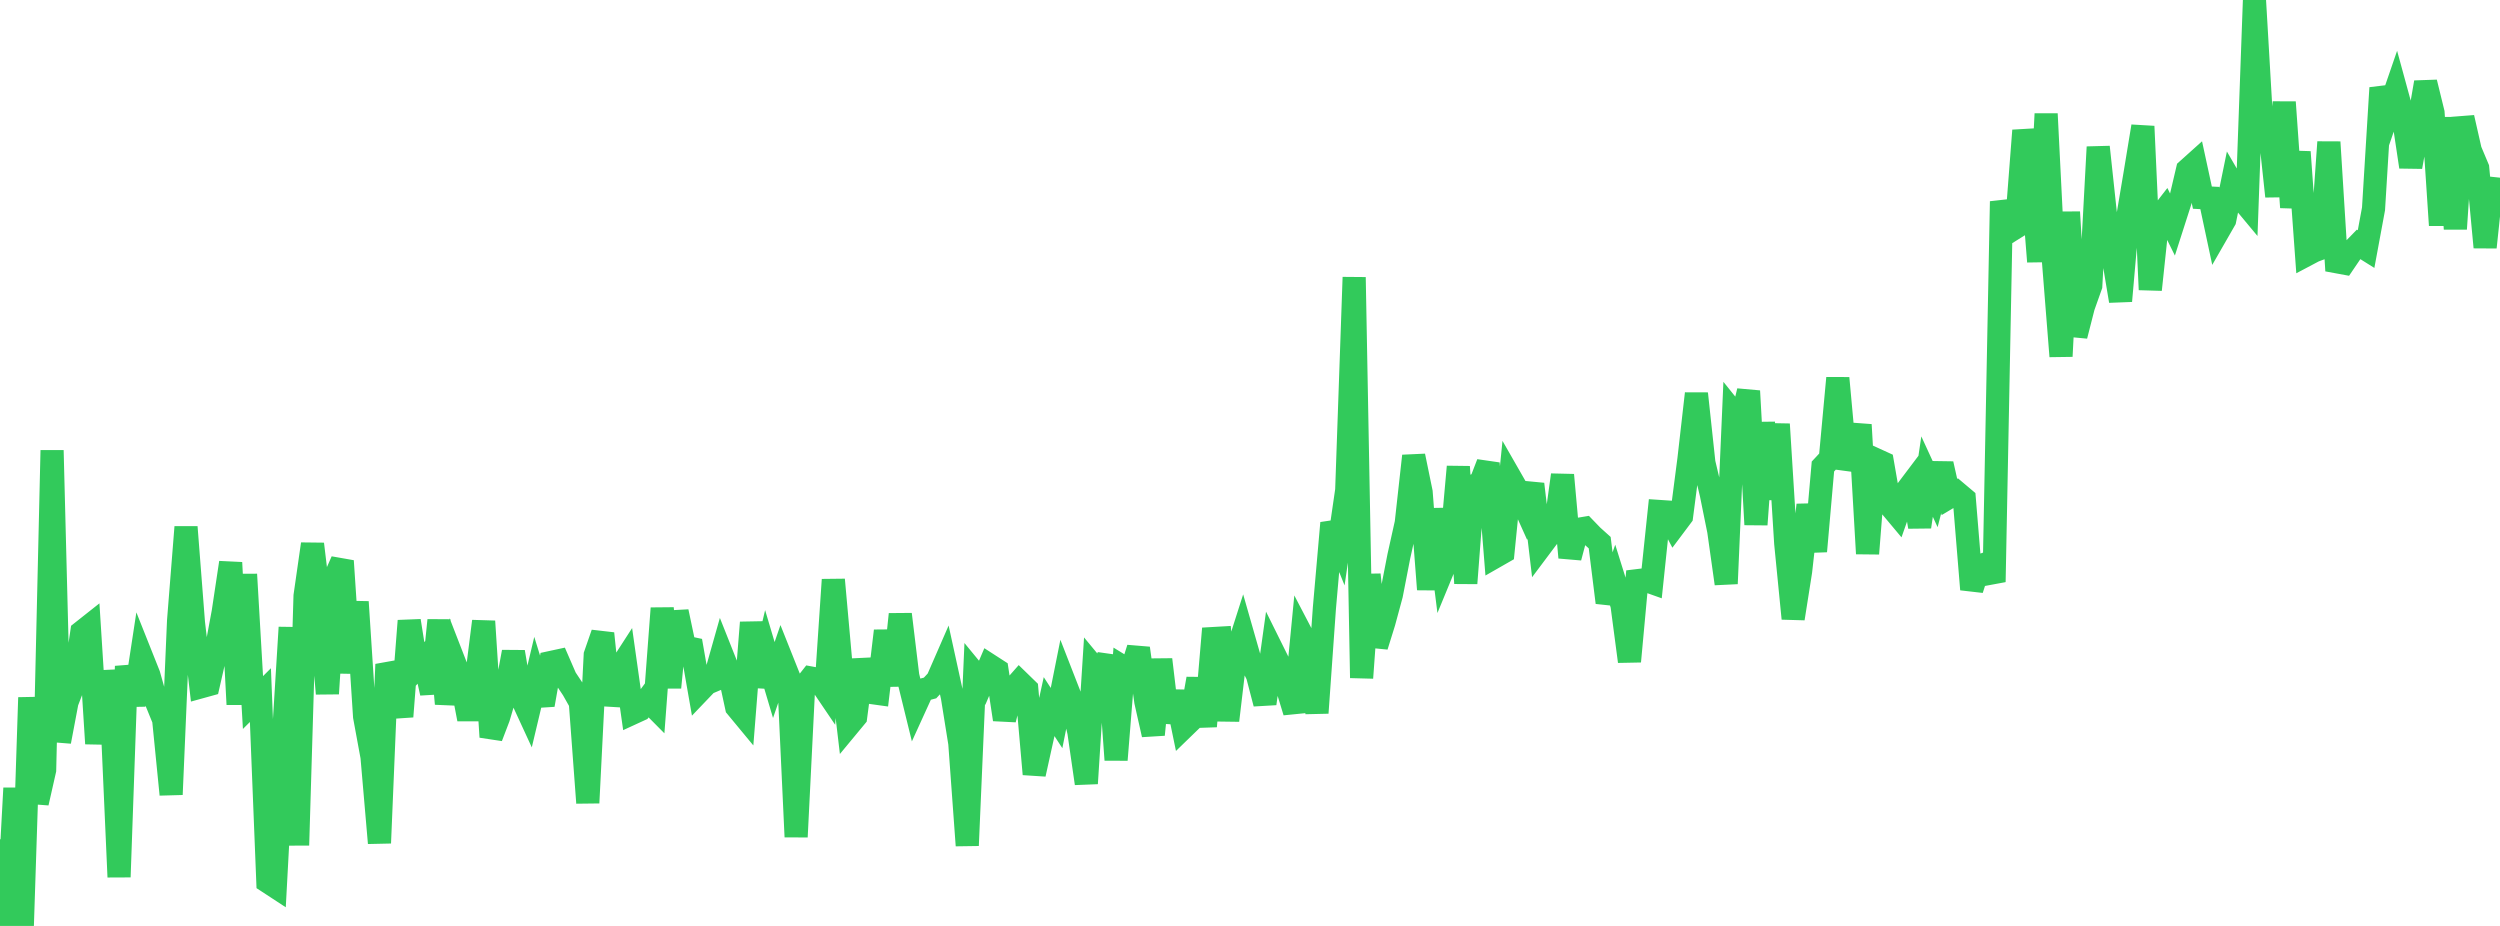 <?xml version="1.0" standalone="no"?>
<!DOCTYPE svg PUBLIC "-//W3C//DTD SVG 1.1//EN" "http://www.w3.org/Graphics/SVG/1.1/DTD/svg11.dtd">

<svg width="135" height="50" viewBox="0 0 135 50" preserveAspectRatio="none" 
  xmlns="http://www.w3.org/2000/svg"
  xmlns:xlink="http://www.w3.org/1999/xlink">


<polyline points="0.0, 45.321 0.402, 49.987 0.804, 42.56 1.205, 50.0 1.607, 37.668 2.009, 43.356 2.411, 41.579 2.812, 24.318 3.214, 40.044 3.616, 37.916 4.018, 36.869 4.42, 34.128 4.821, 33.811 5.223, 40.155 5.625, 36.272 6.027, 38.284 6.429, 47.358 6.83, 35.977 7.232, 38.068 7.634, 35.436 8.036, 36.446 8.438, 37.876 8.839, 38.861 9.241, 42.903 9.643, 33.523 10.045, 28.46 10.446, 33.623 10.848, 37.088 11.25, 36.977 11.652, 35.212 12.054, 33.048 12.455, 30.382 12.857, 38.036 13.259, 31.016 13.661, 37.937 14.062, 37.536 14.464, 47.614 14.866, 47.877 15.268, 40.409 15.67, 33.882 16.071, 45.644 16.473, 32.179 16.875, 29.378 17.277, 32.721 17.679, 37.456 18.08, 31.205 18.482, 30.293 18.884, 36.333 19.286, 32.502 19.688, 38.693 20.089, 40.871 20.491, 45.524 20.893, 35.876 21.295, 36.839 21.696, 38.693 22.098, 33.525 22.5, 36.051 22.902, 35.611 23.304, 37.426 23.705, 33.495 24.107, 38.003 24.509, 35.704 24.911, 36.74 25.312, 38.833 25.714, 36.729 26.116, 33.55 26.518, 39.796 26.92, 38.744 27.321, 37.384 27.723, 35.205 28.125, 37.582 28.527, 38.454 28.929, 36.763 29.33, 38.061 29.732, 35.778 30.134, 35.691 30.536, 36.617 30.938, 37.222 31.339, 37.932 31.741, 43.354 32.143, 35.368 32.545, 34.209 32.946, 38.066 33.348, 36.284 33.75, 35.662 34.152, 38.509 34.554, 38.324 34.955, 37.782 35.357, 38.187 35.759, 32.847 36.161, 37.124 36.562, 33.031 36.964, 34.939 37.366, 35.024 37.768, 37.32 38.17, 36.899 38.571, 36.729 38.973, 35.309 39.375, 36.32 39.777, 38.181 40.179, 38.667 40.58, 33.617 40.982, 37.065 41.384, 35.369 41.786, 36.722 42.188, 35.551 42.589, 36.557 42.991, 45.191 43.393, 37.127 43.795, 36.615 44.196, 36.689 44.598, 37.283 45.0, 31.304 45.402, 35.787 45.804, 39.193 46.205, 38.709 46.607, 35.633 47.009, 37.389 47.411, 37.445 47.812, 34.068 48.214, 37.014 48.616, 33.172 49.018, 36.498 49.42, 38.137 49.821, 37.257 50.223, 37.151 50.625, 36.72 51.027, 35.798 51.429, 37.636 51.83, 40.136 52.232, 45.657 52.634, 36.381 53.036, 36.87 53.438, 35.93 53.839, 36.189 54.241, 38.852 54.643, 37.278 55.045, 36.821 55.446, 37.211 55.848, 41.803 56.25, 39.981 56.652, 38.157 57.054, 38.775 57.455, 36.768 57.857, 37.8 58.259, 39.524 58.661, 42.306 59.062, 36.033 59.464, 36.518 59.866, 35.429 60.268, 41.033 60.67, 36.037 61.071, 36.284 61.473, 35.007 61.875, 37.887 62.277, 39.67 62.679, 35.616 63.08, 38.991 63.482, 37.363 63.884, 39.31 64.286, 38.92 64.688, 36.654 65.089, 39.219 65.491, 34.483 65.893, 34.46 66.295, 38.905 66.696, 35.51 67.098, 34.252 67.5, 35.657 67.902, 36.454 68.304, 37.993 68.705, 35.12 69.107, 35.93 69.509, 37.127 69.911, 38.446 70.312, 34.306 70.714, 35.076 71.116, 38.496 71.518, 32.831 71.92, 28.244 72.321, 29.236 72.723, 26.468 73.125, 14.973 73.527, 36.606 73.929, 31.032 74.33, 34.893 74.732, 33.601 75.134, 32.114 75.536, 30.047 75.938, 28.239 76.339, 24.622 76.741, 26.58 77.143, 31.828 77.545, 27.494 77.946, 30.677 78.348, 29.702 78.75, 25.203 79.152, 31.497 79.554, 26.256 79.955, 26.063 80.357, 25.02 80.759, 30.047 81.161, 29.817 81.562, 25.811 81.964, 26.513 82.366, 27.407 82.768, 26.143 83.17, 29.543 83.571, 29.008 83.973, 28.559 84.375, 25.649 84.777, 30.105 85.179, 28.593 85.58, 28.526 85.982, 28.942 86.384, 29.304 86.786, 32.536 87.188, 31.395 87.589, 32.677 87.991, 35.717 88.393, 31.359 88.795, 31.31 89.196, 31.453 89.598, 27.619 90.0, 27.646 90.402, 28.41 90.804, 27.873 91.205, 24.781 91.607, 21.255 92.009, 24.99 92.411, 26.686 92.812, 28.666 93.214, 31.518 93.616, 22.303 94.018, 22.803 94.42, 21.115 94.821, 28.327 95.223, 22.828 95.625, 26.951 96.027, 22.906 96.429, 29.337 96.83, 33.401 97.232, 30.854 97.634, 27.268 98.036, 29.768 98.438, 25.192 98.839, 24.762 99.241, 20.417 99.643, 24.799 100.045, 24.853 100.446, 22.937 100.848, 29.896 101.25, 24.801 101.652, 24.985 102.054, 27.295 102.455, 27.774 102.857, 26.63 103.259, 26.097 103.661, 28.447 104.062, 25.736 104.464, 26.61 104.866, 25.049 105.268, 26.837 105.67, 26.597 106.071, 26.935 106.473, 31.827 106.875, 30.579 107.277, 30.436 107.679, 31.422 108.08, 10.878 108.482, 12.506 108.884, 12.255 109.286, 7.048 109.688, 9.1 110.089, 14.126 110.491, 6.148 110.893, 14.17 111.295, 19.239 111.696, 11.453 112.098, 18.133 112.5, 16.559 112.902, 15.427 113.304, 7.939 113.705, 11.676 114.107, 13.841 114.509, 16.251 114.911, 11.653 115.312, 9.268 115.714, 6.823 116.116, 15.642 116.518, 11.844 116.92, 11.325 117.321, 12.138 117.723, 10.885 118.125, 9.175 118.527, 8.814 118.929, 10.673 119.33, 10.693 119.732, 12.578 120.134, 11.878 120.536, 9.913 120.938, 10.605 121.339, 11.087 121.741, 0.0 122.143, 6.891 122.545, 6.858 122.946, 10.601 123.348, 5.518 123.75, 11.196 124.152, 8.207 124.554, 13.757 124.955, 13.545 125.357, 13.395 125.759, 7.673 126.161, 14.129 126.562, 14.203 126.964, 13.611 127.366, 13.198 127.768, 13.45 128.17, 11.277 128.571, 4.746 128.973, 6.029 129.375, 4.862 129.777, 6.333 130.179, 9.01 130.58, 6.792 130.982, 4.448 131.384, 6.089 131.786, 12.162 132.188, 6.358 132.589, 12.36 132.991, 6.351 133.393, 8.121 133.795, 9.077 134.196, 13.353 134.598, 9.552" fill="none" stroke="#32ca5b" stroke-width="1.25"/>

</svg>
